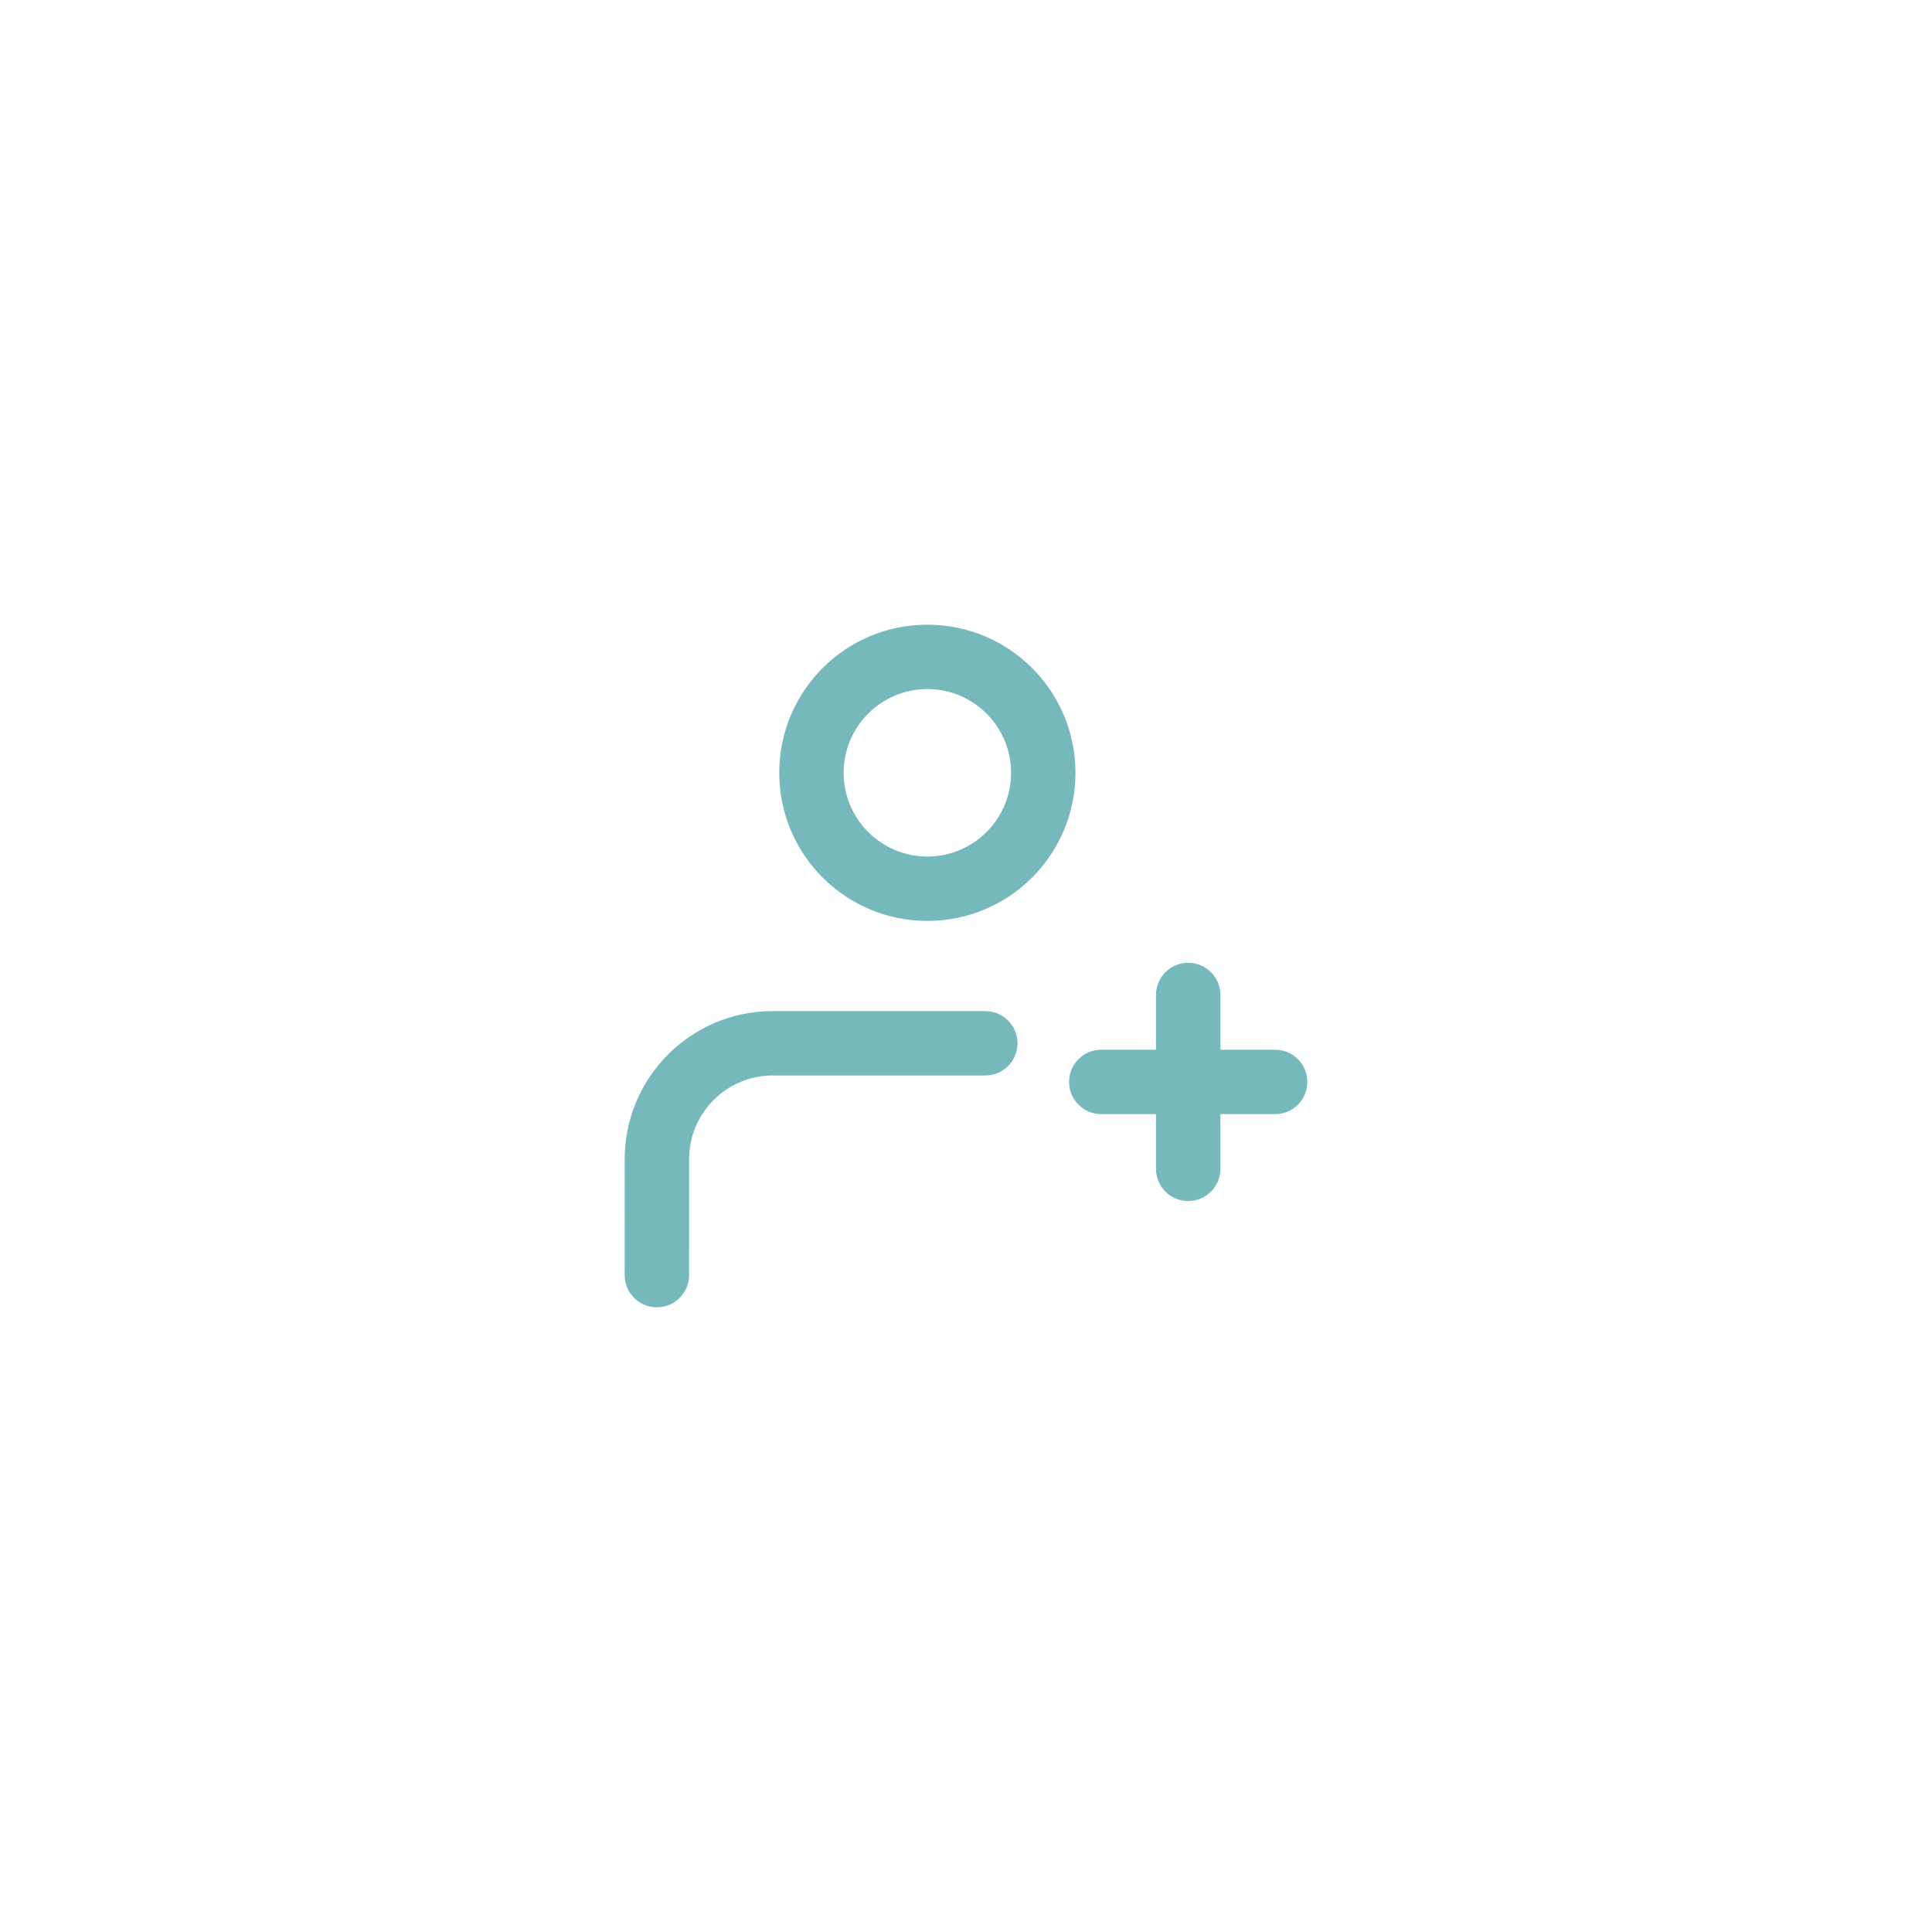 <?xml version="1.0" encoding="UTF-8"?> <svg xmlns="http://www.w3.org/2000/svg" width="60" height="60" viewBox="0 0 60 60" fill="none"><rect x="0" y="0" width="60" height="60" fill="#333333" stroke="none"/><g clip-path="url(#clip0_4023_1305)"><path d="M60 0H0V60H60V0Z" fill="white"></path><path d="M19.4 39.6C19.4 40.152 19.848 40.6 20.4 40.6C20.953 40.6 21.4 40.152 21.4 39.6L19.4 39.6ZM20.401 35.999L21.401 36L20.401 35.999ZM30.6 33.4C31.153 33.4 31.6 32.952 31.6 32.4C31.6 31.848 31.153 31.4 30.6 31.4V33.4ZM39.6 34.6C40.153 34.6 40.6 34.152 40.6 33.6C40.6 33.048 40.153 32.6 39.6 32.6V34.6ZM34.2 32.6C33.648 32.6 33.2 33.048 33.2 33.6C33.2 34.152 33.648 34.6 34.2 34.6V32.6ZM35.9 36.3C35.9 36.852 36.348 37.3 36.9 37.3C37.453 37.3 37.9 36.852 37.9 36.3H35.9ZM37.9 30.9C37.9 30.348 37.453 29.9 36.9 29.9C36.348 29.9 35.9 30.348 35.9 30.9H37.9ZM31.4 24C31.4 25.436 30.236 26.6 28.8 26.6V28.6C31.341 28.6 33.4 26.54 33.4 24H31.4ZM28.8 26.6C27.364 26.6 26.2 25.436 26.2 24H24.2C24.2 26.54 26.26 28.6 28.8 28.6V26.6ZM26.2 24C26.2 22.564 27.364 21.4 28.8 21.4V19.4C26.26 19.4 24.2 21.459 24.2 24H26.2ZM28.8 21.4C30.236 21.4 31.4 22.564 31.4 24H33.4C33.4 21.459 31.341 19.4 28.8 19.4V21.4ZM21.4 39.6L21.401 36L19.401 35.999L19.4 39.6L21.4 39.6ZM24.001 31.4C21.46 31.4 19.401 33.459 19.401 35.999L21.401 36C21.401 34.564 22.565 33.4 24.001 33.4V31.4ZM24.001 33.4H30.6V31.4H24.001V33.4ZM39.6 32.6H36.9V34.6H39.6V32.6ZM36.9 32.6H34.2V34.6H36.9V32.6ZM37.9 36.3V33.6H35.9V36.3H37.9ZM37.9 33.6V30.9H35.9V33.6H37.9Z" fill="#75B9BD"></path></g><defs><clipPath id="clip0_4023_1305"><rect width="60" height="60" fill="white"></rect></clipPath></defs></svg> 